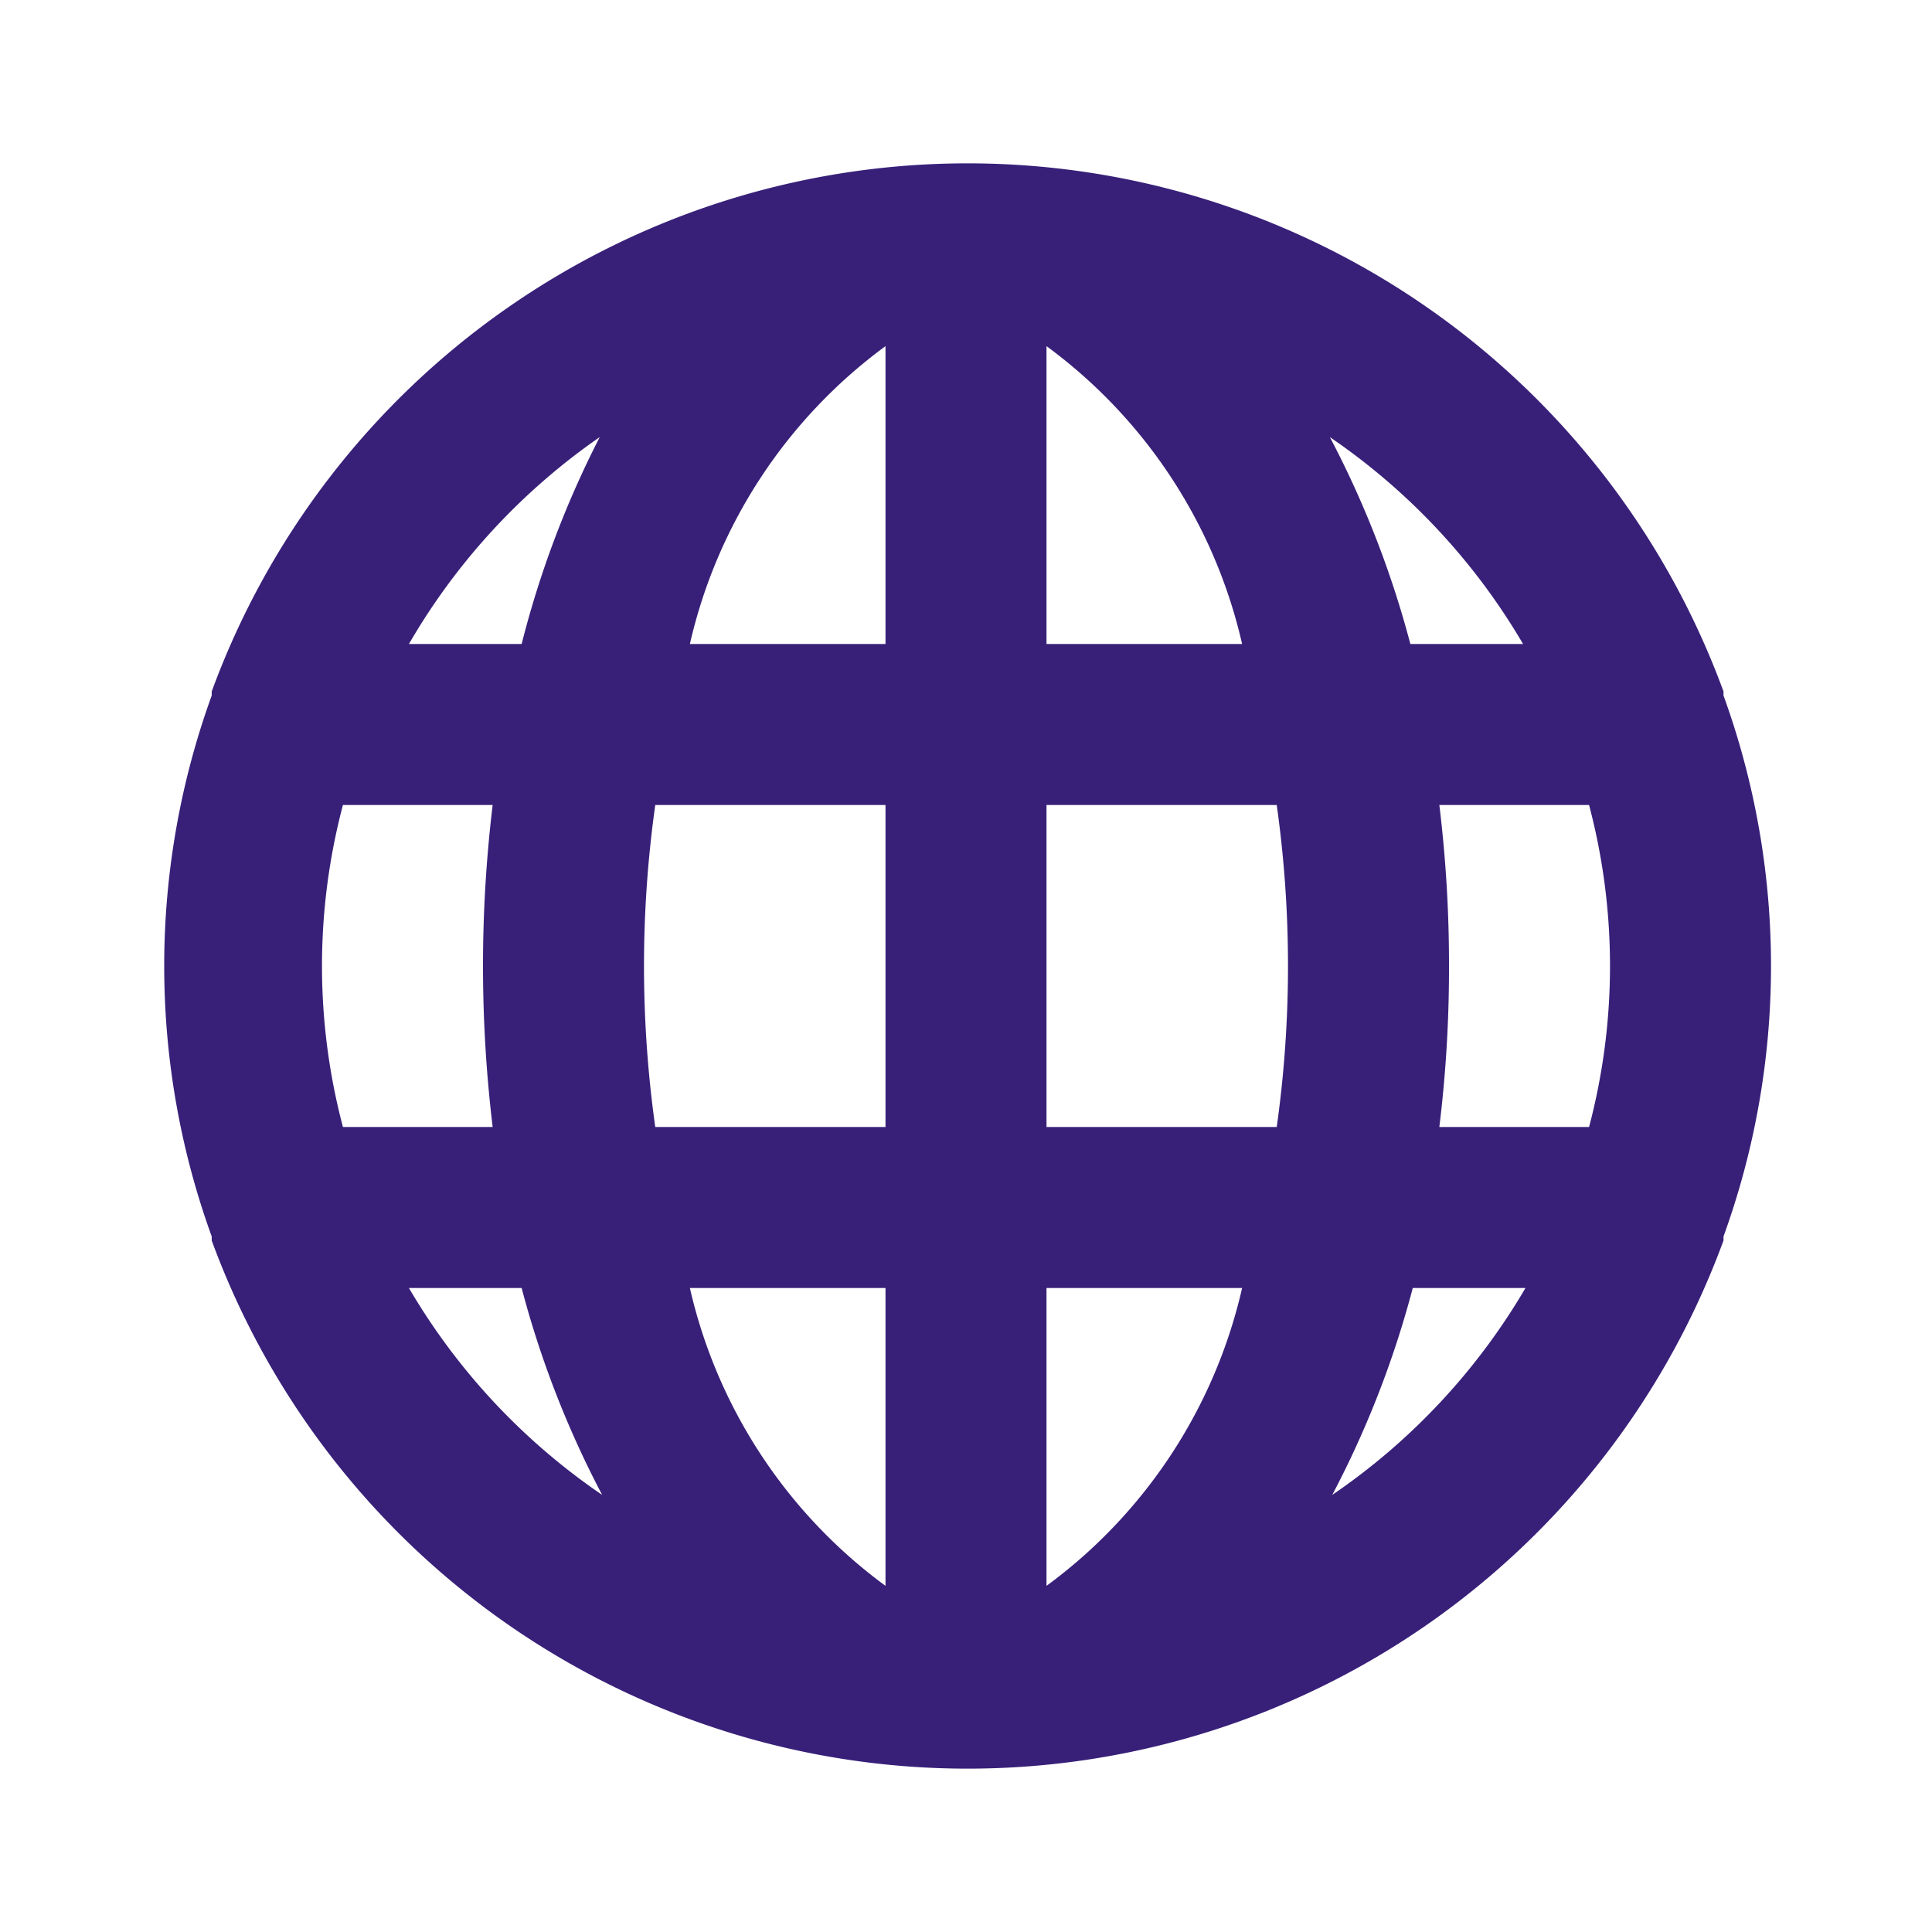 <svg xmlns="http://www.w3.org/2000/svg" viewBox="0 0 24 24" id="globe"><path fill="#382079" d="M21.41,8.64s0,0,0-.05a10,10,0,0,0-18.78,0s0,0,0,.05a9.86,9.86,0,0,0,0,6.72s0,0,0,.05a10,10,0,0,0,18.78,0s0,0,0-.05a9.86,9.86,0,0,0,0-6.72ZM4.26,14a7.82,7.82,0,0,1,0-4H6.12a16.73,16.73,0,0,0,0,4Zm.82,2h1.4a12.15,12.15,0,0,0,1,2.57A8,8,0,0,1,5.08,16Zm1.4-8H5.08A8,8,0,0,1,7.45,5.43,12.15,12.15,0,0,0,6.48,8ZM11,19.7A6.34,6.34,0,0,1,8.57,16H11ZM11,14H8.14a14.36,14.36,0,0,1,0-4H11Zm0-6H8.57A6.34,6.34,0,0,1,11,4.3Zm7.92,0h-1.4a12.15,12.15,0,0,0-1-2.57A8,8,0,0,1,18.92,8ZM13,4.3A6.34,6.34,0,0,1,15.43,8H13Zm0,15.4V16h2.43A6.34,6.34,0,0,1,13,19.7ZM15.86,14H13V10h2.86a14.36,14.36,0,0,1,0,4Zm.69,4.57a12.15,12.15,0,0,0,1-2.57h1.4A8,8,0,0,1,16.55,18.57ZM19.74,14H17.88A16.16,16.16,0,0,0,18,12a16.28,16.28,0,0,0-.12-2h1.86a7.82,7.82,0,0,1,0,4Z"></path></svg>